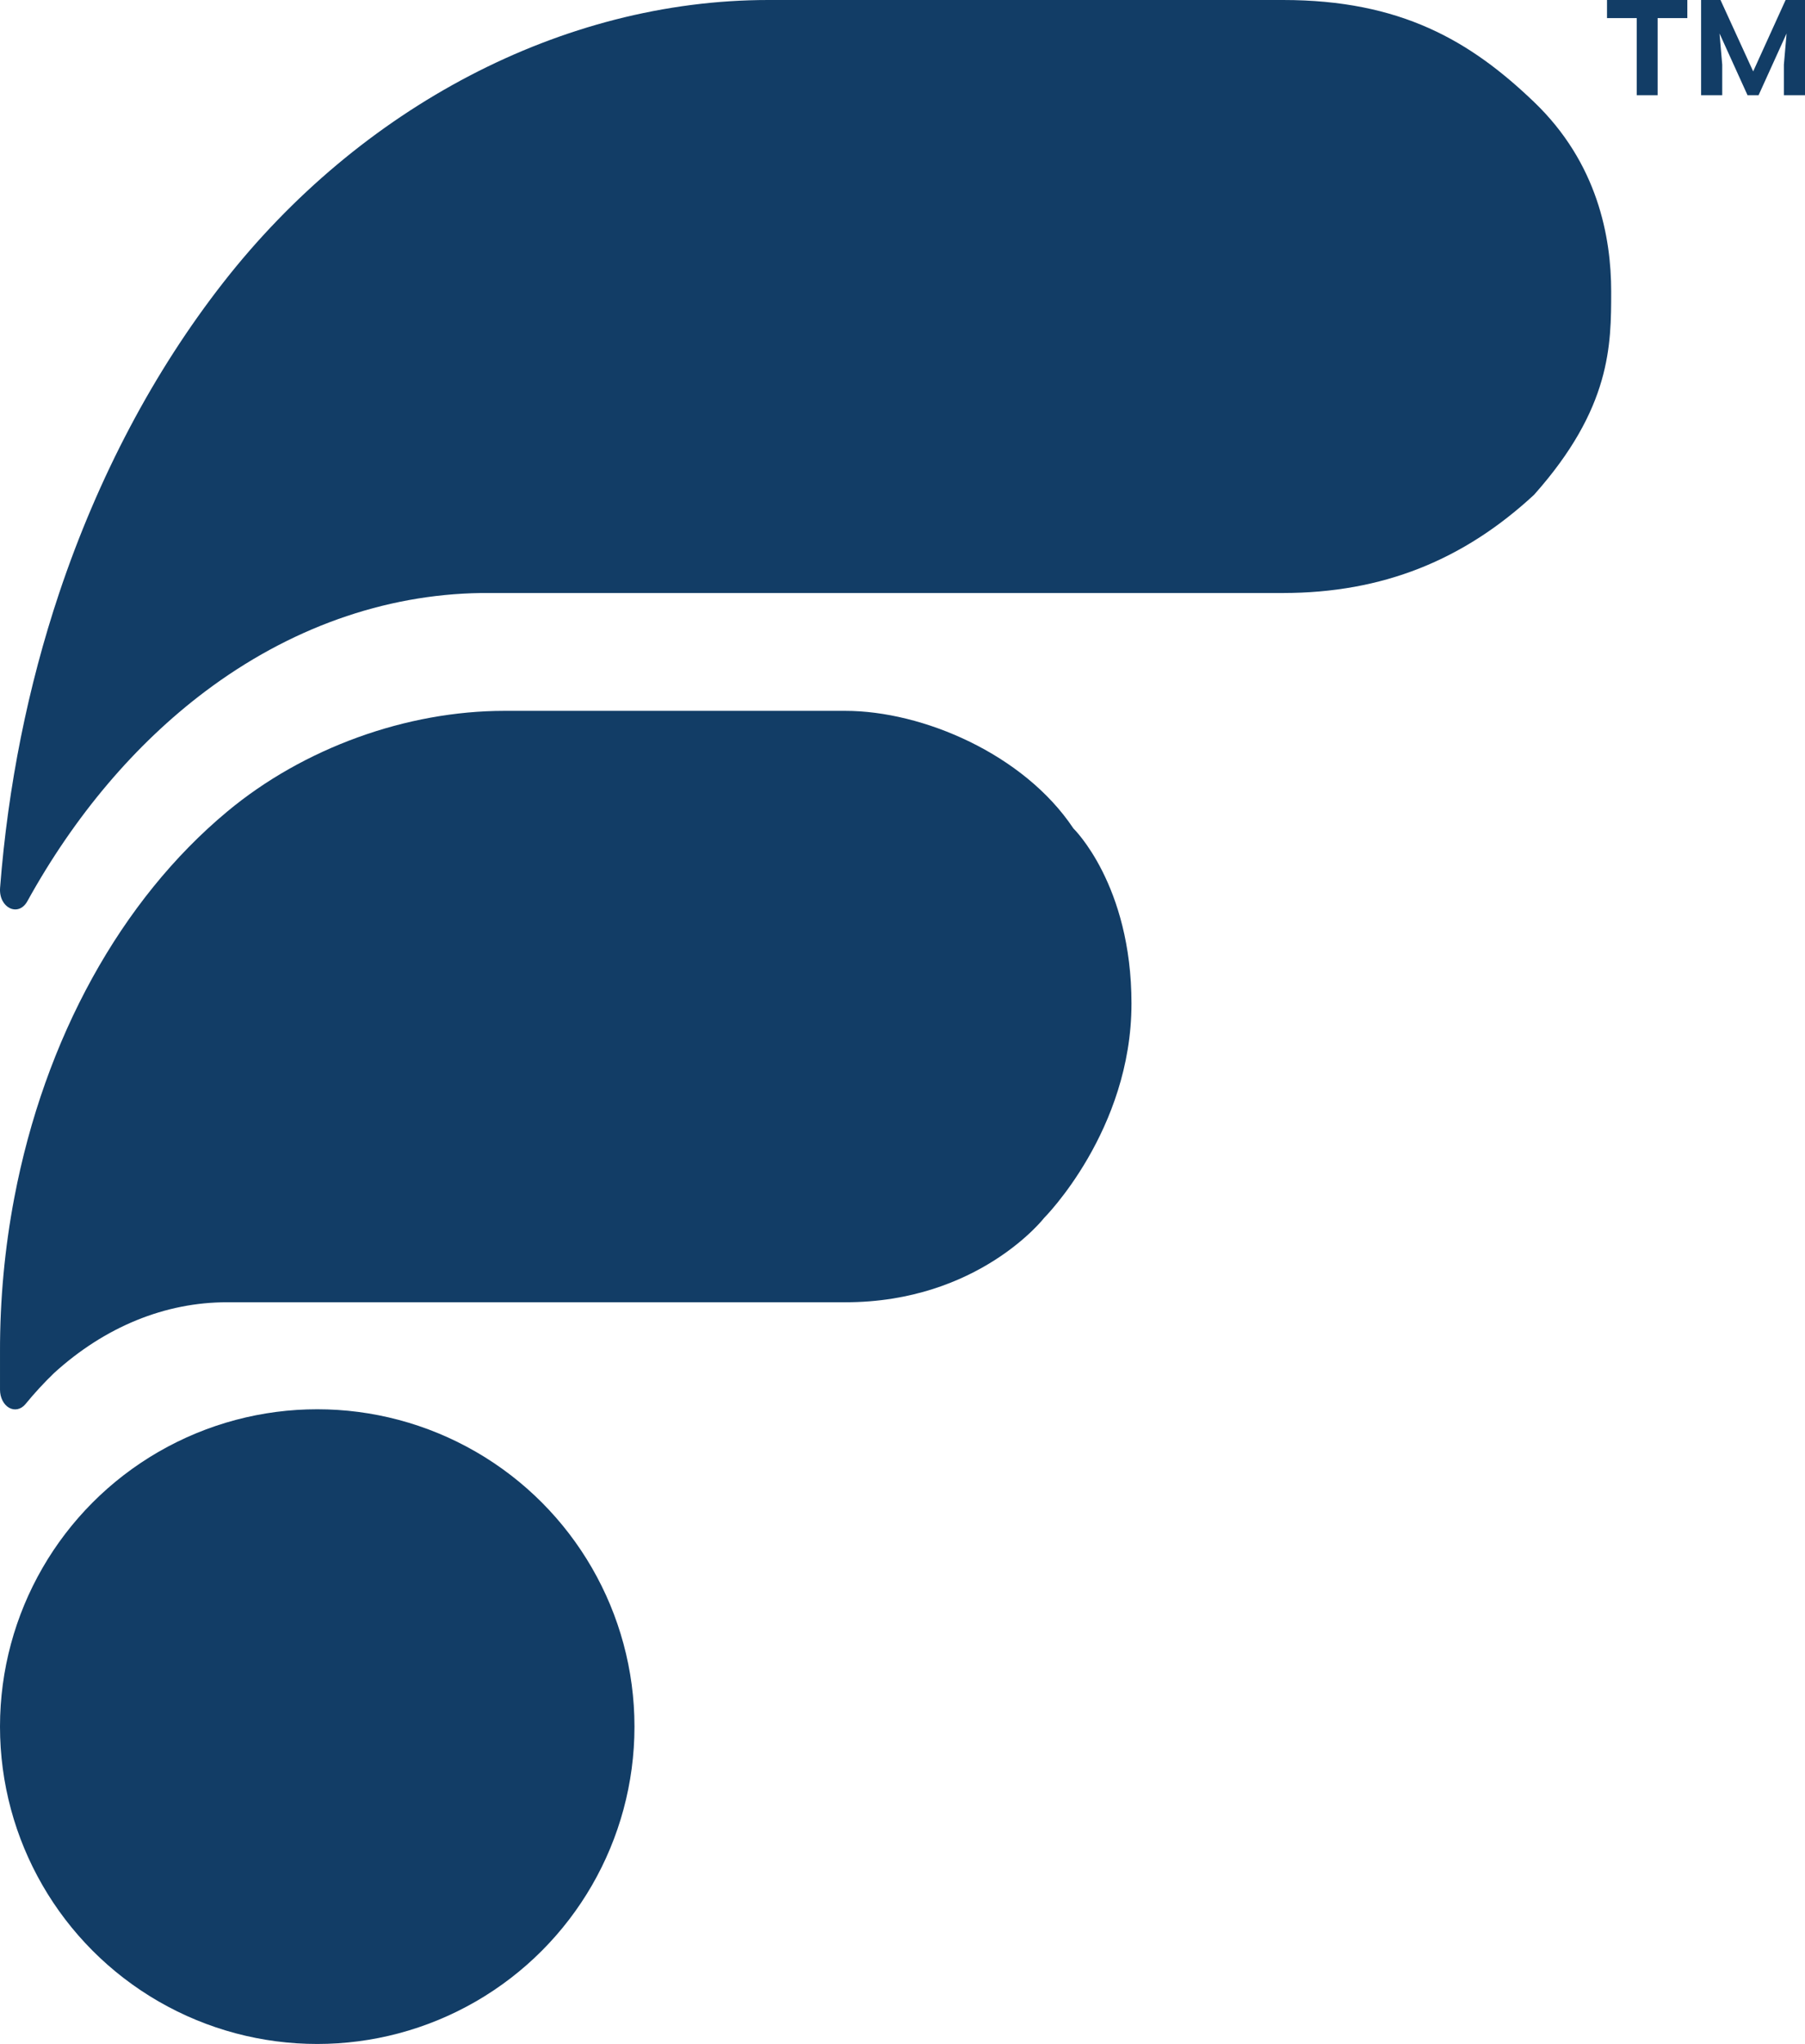 <svg xmlns="http://www.w3.org/2000/svg" id="Layer_2" viewBox="0 0 406.366 460"><g id="Components"><g id="_0cc758f2-58fb-439e-9d55-e047c4e761ce_1"><path d="M362.732,65.578c0,12.101,0,26.269-17.358,45.771-15.866,14.697-34.088,22.098-56.515,22.11H108.265c-21.822.316-43.216,7.956-62.12,22.187-15.73,11.856-29.357,27.931-39.978,47.164-2.027,3.678-6.5,1.493-6.147-3.021,1.77-22.878,6.259-45.256,13.307-66.33,8.775-26.167,21.318-49.892,36.947-69.885C81.008,24.25,126.519,0,172.979,0h115.88c26.476,0,42.149,9.186,56.515,22.961,14.366,13.775,17.358,30.516,17.358,42.617Z" style="fill:#123d66; stroke-width:0px;"></path><path d="M254.734,225.859c0,28.568-19.64,48.209-19.64,48.209,0,0-14.72,19.01-44.786,19.01H51.162c-13.947-.035-27.563,5.528-38.99,15.929-2.261,2.18-4.424,4.528-6.476,7.032-.489.577-1.096.957-1.747,1.093-.65.137-1.319.025-1.922-.323-.602-.347-1.115-.915-1.475-1.634-.36-.719-.551-1.558-.551-2.417v-8.606c-.018-11.646,1.06-23.252,3.21-34.556,6.83-35.906,23.995-67.032,47.952-86.957,17.225-14.344,40.423-22.659,62.394-22.659h76.752c17.402,0,40.199,9.732,51.344,26.451,0,0,13.082,12.644,13.082,39.426Z" style="fill:#123d66; stroke-width:0px;"></path><circle cx="71.421" cy="388.579" r="71.421" style="fill:#123d66; stroke-width:0px;"></circle><path d="M379.875,4.073h-6.691v17.352h-4.701V4.073h-6.691V0h18.084v4.073ZM406.366,21.426h-4.756v-6.863l.608-7.03-6.304,13.893h-2.488l-6.304-13.893.608,7.03v6.863h-4.756V0h4.369l7.355,16.07,7.3-16.07h4.369v21.426Z" style="fill:#123d66; stroke-width:0px;"></path></g></g></svg>